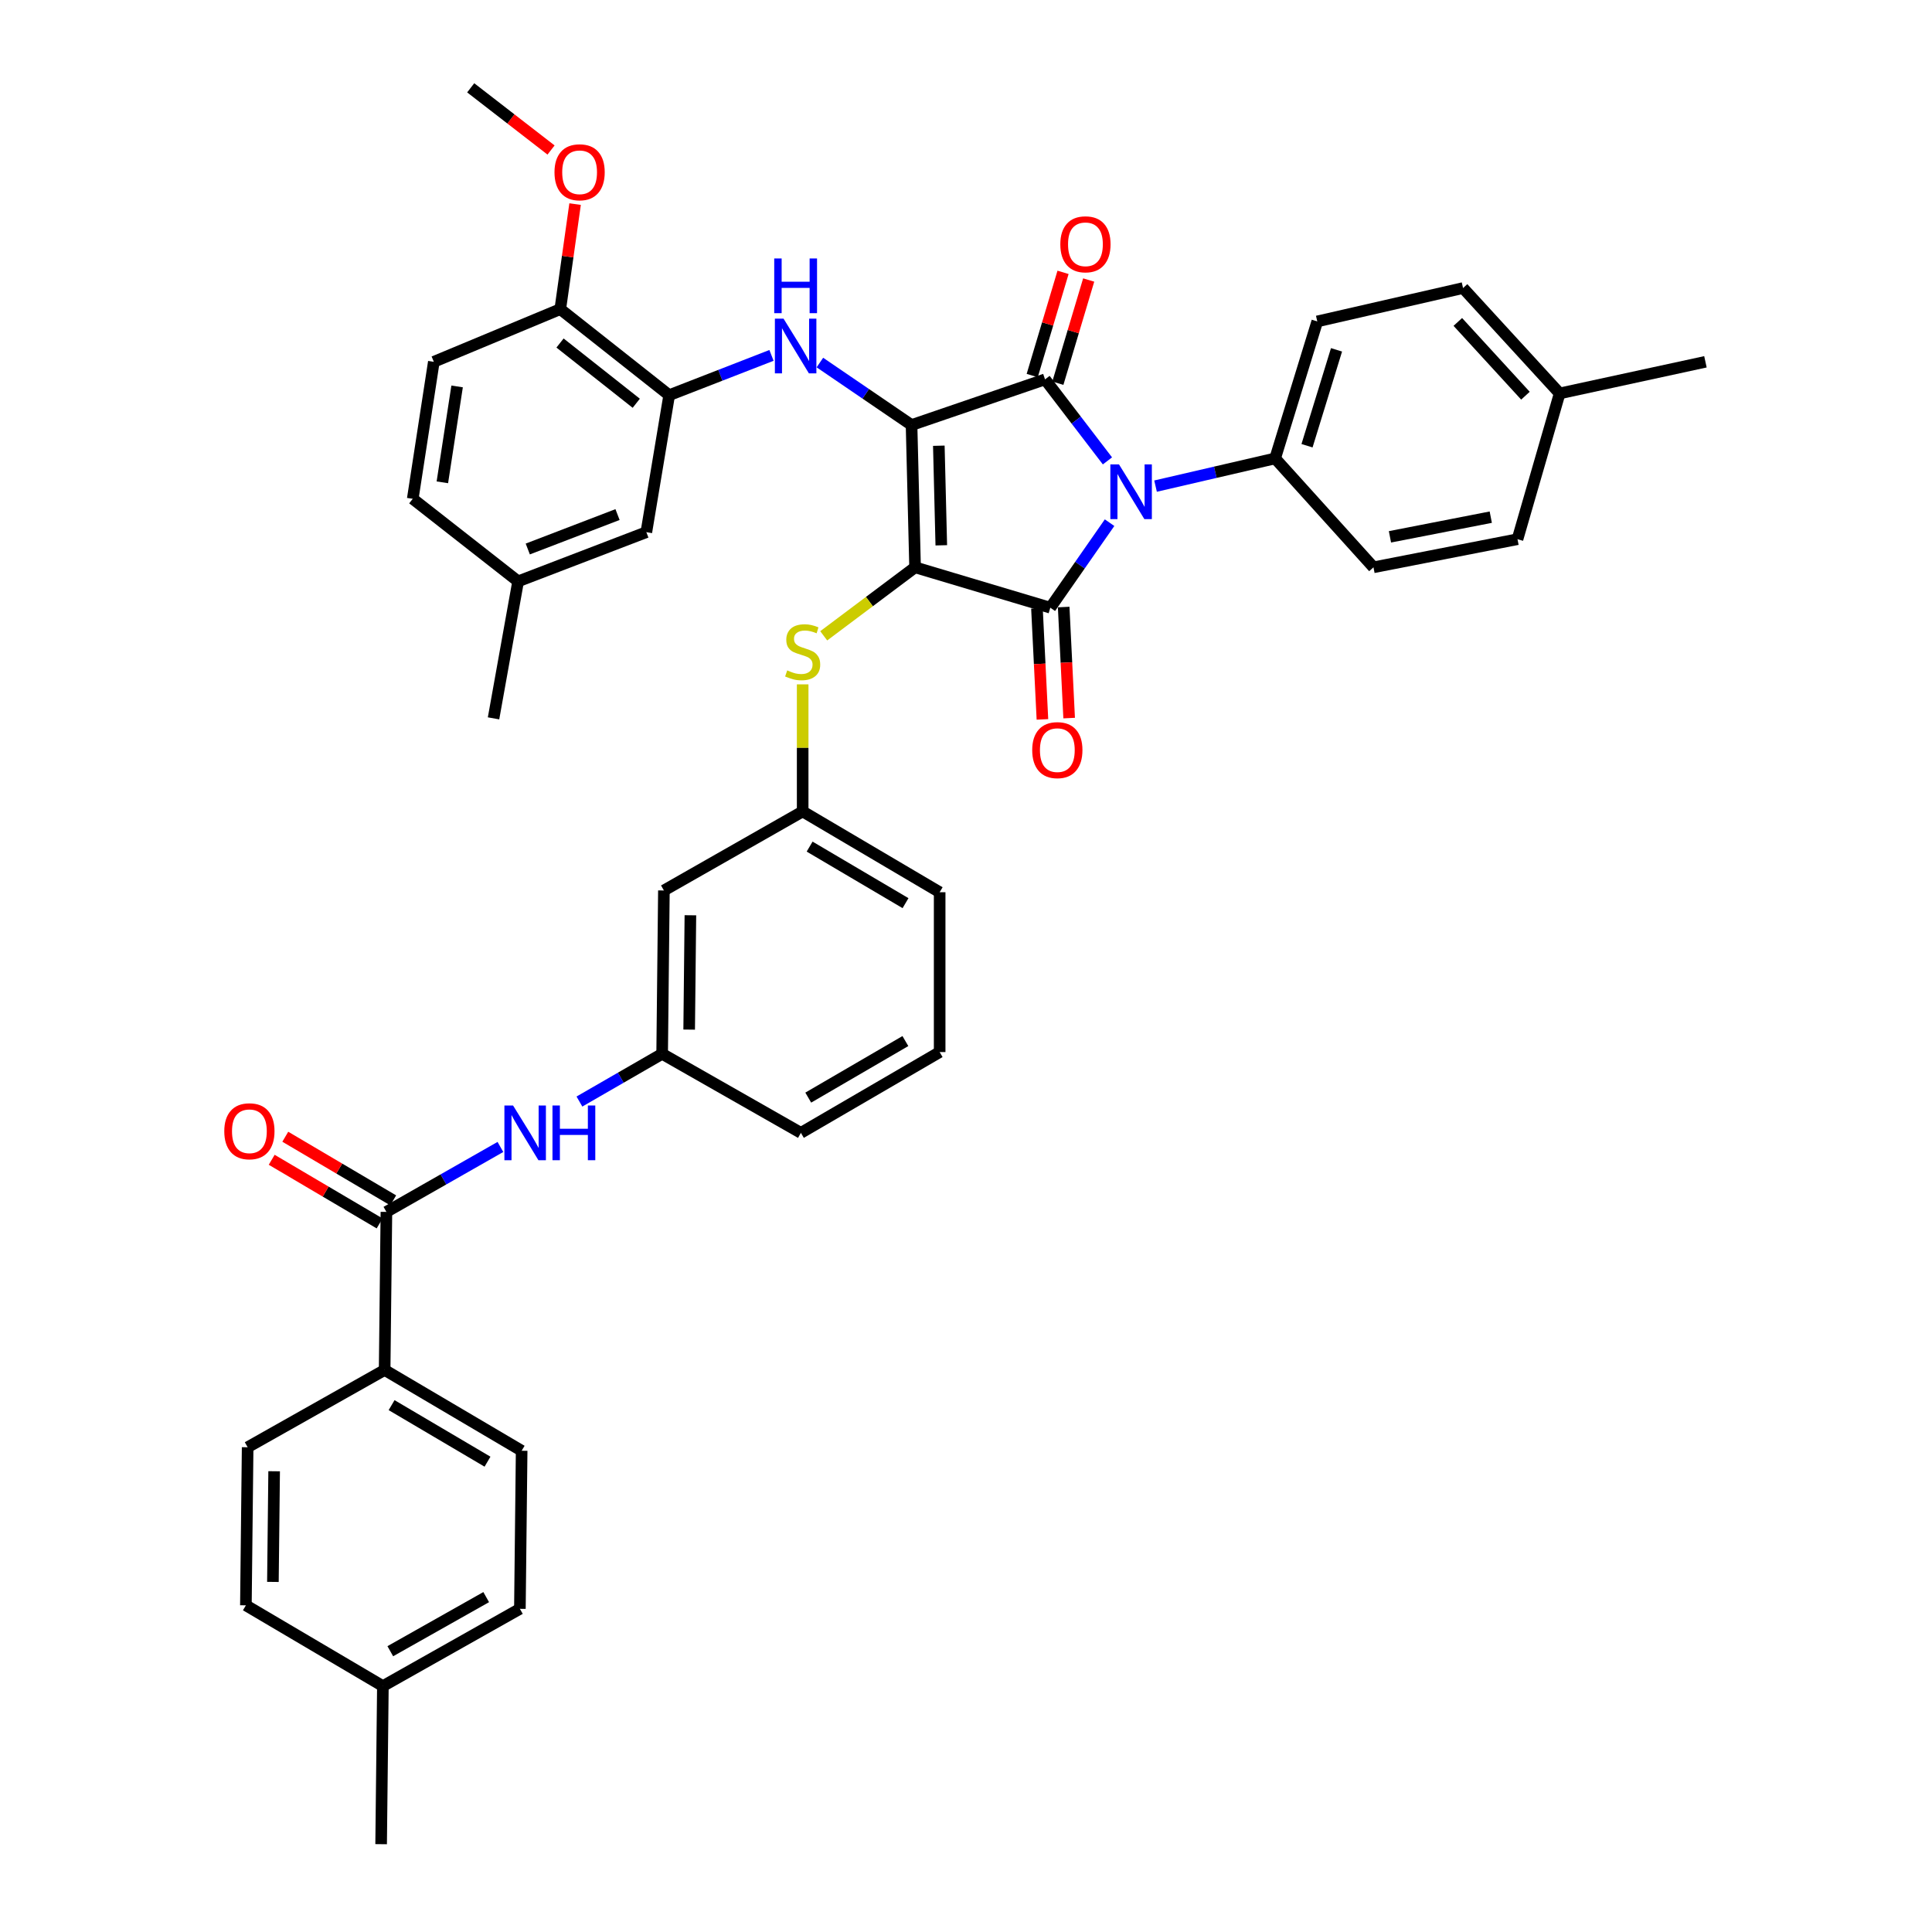 <?xml version='1.0' encoding='iso-8859-1'?>
<svg version='1.1' baseProfile='full'
              xmlns='http://www.w3.org/2000/svg'
                      xmlns:rdkit='http://www.rdkit.org/xml'
                      xmlns:xlink='http://www.w3.org/1999/xlink'
                  xml:space='preserve'
width='1000px' height='1000px' viewBox='0 0 1000 1000'>
<!-- END OF HEADER -->
<rect style='opacity:1.0;fill:#FFFFFF;stroke:none' width='1000' height='1000' x='0' y='0'> </rect>
<path class='bond-0' d='M 299.91,570.158 L 321.319,557.807' style='fill:none;fill-rule:evenodd;stroke:#0000FF;stroke-width:6px;stroke-linecap:butt;stroke-linejoin:miter;stroke-opacity:1' />
<path class='bond-0' d='M 321.319,557.807 L 342.727,545.456' style='fill:none;fill-rule:evenodd;stroke:#000000;stroke-width:6px;stroke-linecap:butt;stroke-linejoin:miter;stroke-opacity:1' />
<path class='bond-1' d='M 259.013,593.66 L 229.509,610.467' style='fill:none;fill-rule:evenodd;stroke:#0000FF;stroke-width:6px;stroke-linecap:butt;stroke-linejoin:miter;stroke-opacity:1' />
<path class='bond-1' d='M 229.509,610.467 L 200.004,627.274' style='fill:none;fill-rule:evenodd;stroke:#000000;stroke-width:6px;stroke-linecap:butt;stroke-linejoin:miter;stroke-opacity:1' />
<path class='bond-2' d='M 473.641,293.64 L 471.817,220' style='fill:none;fill-rule:evenodd;stroke:#000000;stroke-width:6px;stroke-linecap:butt;stroke-linejoin:miter;stroke-opacity:1' />
<path class='bond-2' d='M 487.212,282.251 L 485.935,230.703' style='fill:none;fill-rule:evenodd;stroke:#000000;stroke-width:6px;stroke-linecap:butt;stroke-linejoin:miter;stroke-opacity:1' />
<path class='bond-3' d='M 473.641,293.64 L 543.64,314.544' style='fill:none;fill-rule:evenodd;stroke:#000000;stroke-width:6px;stroke-linecap:butt;stroke-linejoin:miter;stroke-opacity:1' />
<path class='bond-4' d='M 473.641,293.64 L 449.999,311.369' style='fill:none;fill-rule:evenodd;stroke:#000000;stroke-width:6px;stroke-linecap:butt;stroke-linejoin:miter;stroke-opacity:1' />
<path class='bond-4' d='M 449.999,311.369 L 426.357,329.099' style='fill:none;fill-rule:evenodd;stroke:#CCCC00;stroke-width:6px;stroke-linecap:butt;stroke-linejoin:miter;stroke-opacity:1' />
<path class='bond-5' d='M 471.817,220 L 540.909,196.364' style='fill:none;fill-rule:evenodd;stroke:#000000;stroke-width:6px;stroke-linecap:butt;stroke-linejoin:miter;stroke-opacity:1' />
<path class='bond-6' d='M 471.817,220 L 448.096,203.826' style='fill:none;fill-rule:evenodd;stroke:#000000;stroke-width:6px;stroke-linecap:butt;stroke-linejoin:miter;stroke-opacity:1' />
<path class='bond-6' d='M 448.096,203.826 L 424.375,187.652' style='fill:none;fill-rule:evenodd;stroke:#0000FF;stroke-width:6px;stroke-linecap:butt;stroke-linejoin:miter;stroke-opacity:1' />
<path class='bond-7' d='M 540.909,196.364 L 557.061,217.459' style='fill:none;fill-rule:evenodd;stroke:#000000;stroke-width:6px;stroke-linecap:butt;stroke-linejoin:miter;stroke-opacity:1' />
<path class='bond-7' d='M 557.061,217.459 L 573.213,238.554' style='fill:none;fill-rule:evenodd;stroke:#0000FF;stroke-width:6px;stroke-linecap:butt;stroke-linejoin:miter;stroke-opacity:1' />
<path class='bond-8' d='M 547.544,198.347 L 555.522,171.64' style='fill:none;fill-rule:evenodd;stroke:#000000;stroke-width:6px;stroke-linecap:butt;stroke-linejoin:miter;stroke-opacity:1' />
<path class='bond-8' d='M 555.522,171.64 L 563.501,144.933' style='fill:none;fill-rule:evenodd;stroke:#FF0000;stroke-width:6px;stroke-linecap:butt;stroke-linejoin:miter;stroke-opacity:1' />
<path class='bond-8' d='M 534.274,194.382 L 542.253,167.676' style='fill:none;fill-rule:evenodd;stroke:#000000;stroke-width:6px;stroke-linecap:butt;stroke-linejoin:miter;stroke-opacity:1' />
<path class='bond-8' d='M 542.253,167.676 L 550.231,140.969' style='fill:none;fill-rule:evenodd;stroke:#FF0000;stroke-width:6px;stroke-linecap:butt;stroke-linejoin:miter;stroke-opacity:1' />
<path class='bond-9' d='M 598.11,251.615 L 629.057,244.444' style='fill:none;fill-rule:evenodd;stroke:#0000FF;stroke-width:6px;stroke-linecap:butt;stroke-linejoin:miter;stroke-opacity:1' />
<path class='bond-9' d='M 629.057,244.444 L 660.004,237.273' style='fill:none;fill-rule:evenodd;stroke:#000000;stroke-width:6px;stroke-linecap:butt;stroke-linejoin:miter;stroke-opacity:1' />
<path class='bond-10' d='M 574.314,270.535 L 558.977,292.539' style='fill:none;fill-rule:evenodd;stroke:#0000FF;stroke-width:6px;stroke-linecap:butt;stroke-linejoin:miter;stroke-opacity:1' />
<path class='bond-10' d='M 558.977,292.539 L 543.64,314.544' style='fill:none;fill-rule:evenodd;stroke:#000000;stroke-width:6px;stroke-linecap:butt;stroke-linejoin:miter;stroke-opacity:1' />
<path class='bond-11' d='M 536.724,314.885 L 538.141,343.623' style='fill:none;fill-rule:evenodd;stroke:#000000;stroke-width:6px;stroke-linecap:butt;stroke-linejoin:miter;stroke-opacity:1' />
<path class='bond-11' d='M 538.141,343.623 L 539.559,372.361' style='fill:none;fill-rule:evenodd;stroke:#FF0000;stroke-width:6px;stroke-linecap:butt;stroke-linejoin:miter;stroke-opacity:1' />
<path class='bond-11' d='M 550.557,314.203 L 551.974,342.941' style='fill:none;fill-rule:evenodd;stroke:#000000;stroke-width:6px;stroke-linecap:butt;stroke-linejoin:miter;stroke-opacity:1' />
<path class='bond-11' d='M 551.974,342.941 L 553.391,371.679' style='fill:none;fill-rule:evenodd;stroke:#FF0000;stroke-width:6px;stroke-linecap:butt;stroke-linejoin:miter;stroke-opacity:1' />
<path class='bond-12' d='M 399.324,183.95 L 372.845,194.247' style='fill:none;fill-rule:evenodd;stroke:#0000FF;stroke-width:6px;stroke-linecap:butt;stroke-linejoin:miter;stroke-opacity:1' />
<path class='bond-12' d='M 372.845,194.247 L 346.367,204.543' style='fill:none;fill-rule:evenodd;stroke:#000000;stroke-width:6px;stroke-linecap:butt;stroke-linejoin:miter;stroke-opacity:1' />
<path class='bond-13' d='M 415.459,354.22 L 415.459,387.109' style='fill:none;fill-rule:evenodd;stroke:#CCCC00;stroke-width:6px;stroke-linecap:butt;stroke-linejoin:miter;stroke-opacity:1' />
<path class='bond-13' d='M 415.459,387.109 L 415.459,419.998' style='fill:none;fill-rule:evenodd;stroke:#000000;stroke-width:6px;stroke-linecap:butt;stroke-linejoin:miter;stroke-opacity:1' />
<path class='bond-14' d='M 486.366,461.815 L 415.459,419.998' style='fill:none;fill-rule:evenodd;stroke:#000000;stroke-width:6px;stroke-linecap:butt;stroke-linejoin:miter;stroke-opacity:1' />
<path class='bond-14' d='M 468.695,467.471 L 419.06,438.2' style='fill:none;fill-rule:evenodd;stroke:#000000;stroke-width:6px;stroke-linecap:butt;stroke-linejoin:miter;stroke-opacity:1' />
<path class='bond-15' d='M 486.366,461.815 L 486.366,544.548' style='fill:none;fill-rule:evenodd;stroke:#000000;stroke-width:6px;stroke-linecap:butt;stroke-linejoin:miter;stroke-opacity:1' />
<path class='bond-16' d='M 342.727,545.456 L 414.543,586.365' style='fill:none;fill-rule:evenodd;stroke:#000000;stroke-width:6px;stroke-linecap:butt;stroke-linejoin:miter;stroke-opacity:1' />
<path class='bond-17' d='M 342.727,545.456 L 343.635,460.907' style='fill:none;fill-rule:evenodd;stroke:#000000;stroke-width:6px;stroke-linecap:butt;stroke-linejoin:miter;stroke-opacity:1' />
<path class='bond-17' d='M 356.712,532.922 L 357.347,473.738' style='fill:none;fill-rule:evenodd;stroke:#000000;stroke-width:6px;stroke-linecap:butt;stroke-linejoin:miter;stroke-opacity:1' />
<path class='bond-18' d='M 415.459,419.998 L 343.635,460.907' style='fill:none;fill-rule:evenodd;stroke:#000000;stroke-width:6px;stroke-linecap:butt;stroke-linejoin:miter;stroke-opacity:1' />
<path class='bond-19' d='M 346.367,204.543 L 290,160.003' style='fill:none;fill-rule:evenodd;stroke:#000000;stroke-width:6px;stroke-linecap:butt;stroke-linejoin:miter;stroke-opacity:1' />
<path class='bond-19' d='M 329.325,208.728 L 289.869,177.55' style='fill:none;fill-rule:evenodd;stroke:#000000;stroke-width:6px;stroke-linecap:butt;stroke-linejoin:miter;stroke-opacity:1' />
<path class='bond-20' d='M 346.367,204.543 L 334.549,275.451' style='fill:none;fill-rule:evenodd;stroke:#000000;stroke-width:6px;stroke-linecap:butt;stroke-linejoin:miter;stroke-opacity:1' />
<path class='bond-21' d='M 290,160.003 L 224.548,187.27' style='fill:none;fill-rule:evenodd;stroke:#000000;stroke-width:6px;stroke-linecap:butt;stroke-linejoin:miter;stroke-opacity:1' />
<path class='bond-22' d='M 290,160.003 L 293.834,132.82' style='fill:none;fill-rule:evenodd;stroke:#000000;stroke-width:6px;stroke-linecap:butt;stroke-linejoin:miter;stroke-opacity:1' />
<path class='bond-22' d='M 293.834,132.82 L 297.668,105.638' style='fill:none;fill-rule:evenodd;stroke:#FF0000;stroke-width:6px;stroke-linecap:butt;stroke-linejoin:miter;stroke-opacity:1' />
<path class='bond-23' d='M 334.549,275.451 L 268.18,300.91' style='fill:none;fill-rule:evenodd;stroke:#000000;stroke-width:6px;stroke-linecap:butt;stroke-linejoin:miter;stroke-opacity:1' />
<path class='bond-23' d='M 319.633,266.339 L 273.175,284.161' style='fill:none;fill-rule:evenodd;stroke:#000000;stroke-width:6px;stroke-linecap:butt;stroke-linejoin:miter;stroke-opacity:1' />
<path class='bond-24' d='M 660.004,237.273 L 710.908,293.64' style='fill:none;fill-rule:evenodd;stroke:#000000;stroke-width:6px;stroke-linecap:butt;stroke-linejoin:miter;stroke-opacity:1' />
<path class='bond-25' d='M 660.004,237.273 L 681.817,166.366' style='fill:none;fill-rule:evenodd;stroke:#000000;stroke-width:6px;stroke-linecap:butt;stroke-linejoin:miter;stroke-opacity:1' />
<path class='bond-25' d='M 676.513,230.709 L 691.782,181.074' style='fill:none;fill-rule:evenodd;stroke:#000000;stroke-width:6px;stroke-linecap:butt;stroke-linejoin:miter;stroke-opacity:1' />
<path class='bond-26' d='M 807.275,203.635 L 757.272,149.093' style='fill:none;fill-rule:evenodd;stroke:#000000;stroke-width:6px;stroke-linecap:butt;stroke-linejoin:miter;stroke-opacity:1' />
<path class='bond-26' d='M 789.566,204.813 L 754.564,166.633' style='fill:none;fill-rule:evenodd;stroke:#000000;stroke-width:6px;stroke-linecap:butt;stroke-linejoin:miter;stroke-opacity:1' />
<path class='bond-27' d='M 807.275,203.635 L 882.73,187.27' style='fill:none;fill-rule:evenodd;stroke:#000000;stroke-width:6px;stroke-linecap:butt;stroke-linejoin:miter;stroke-opacity:1' />
<path class='bond-28' d='M 807.275,203.635 L 785.455,279.09' style='fill:none;fill-rule:evenodd;stroke:#000000;stroke-width:6px;stroke-linecap:butt;stroke-linejoin:miter;stroke-opacity:1' />
<path class='bond-29' d='M 710.908,293.64 L 785.455,279.09' style='fill:none;fill-rule:evenodd;stroke:#000000;stroke-width:6px;stroke-linecap:butt;stroke-linejoin:miter;stroke-opacity:1' />
<path class='bond-29' d='M 719.437,277.864 L 771.62,267.68' style='fill:none;fill-rule:evenodd;stroke:#000000;stroke-width:6px;stroke-linecap:butt;stroke-linejoin:miter;stroke-opacity:1' />
<path class='bond-30' d='M 681.817,166.366 L 757.272,149.093' style='fill:none;fill-rule:evenodd;stroke:#000000;stroke-width:6px;stroke-linecap:butt;stroke-linejoin:miter;stroke-opacity:1' />
<path class='bond-31' d='M 224.548,187.27 L 213.638,258.178' style='fill:none;fill-rule:evenodd;stroke:#000000;stroke-width:6px;stroke-linecap:butt;stroke-linejoin:miter;stroke-opacity:1' />
<path class='bond-31' d='M 236.599,200.012 L 228.962,249.648' style='fill:none;fill-rule:evenodd;stroke:#000000;stroke-width:6px;stroke-linecap:butt;stroke-linejoin:miter;stroke-opacity:1' />
<path class='bond-32' d='M 268.18,300.91 L 213.638,258.178' style='fill:none;fill-rule:evenodd;stroke:#000000;stroke-width:6px;stroke-linecap:butt;stroke-linejoin:miter;stroke-opacity:1' />
<path class='bond-33' d='M 268.18,300.91 L 255.454,371.818' style='fill:none;fill-rule:evenodd;stroke:#000000;stroke-width:6px;stroke-linecap:butt;stroke-linejoin:miter;stroke-opacity:1' />
<path class='bond-34' d='M 285.221,77.644 L 264.428,61.55' style='fill:none;fill-rule:evenodd;stroke:#FF0000;stroke-width:6px;stroke-linecap:butt;stroke-linejoin:miter;stroke-opacity:1' />
<path class='bond-34' d='M 264.428,61.55 L 243.636,45.455' style='fill:none;fill-rule:evenodd;stroke:#000000;stroke-width:6px;stroke-linecap:butt;stroke-linejoin:miter;stroke-opacity:1' />
<path class='bond-35' d='M 486.366,544.548 L 414.543,586.365' style='fill:none;fill-rule:evenodd;stroke:#000000;stroke-width:6px;stroke-linecap:butt;stroke-linejoin:miter;stroke-opacity:1' />
<path class='bond-35' d='M 468.625,538.852 L 418.348,568.124' style='fill:none;fill-rule:evenodd;stroke:#000000;stroke-width:6px;stroke-linecap:butt;stroke-linejoin:miter;stroke-opacity:1' />
<path class='bond-36' d='M 200.004,627.274 L 199.088,709.092' style='fill:none;fill-rule:evenodd;stroke:#000000;stroke-width:6px;stroke-linecap:butt;stroke-linejoin:miter;stroke-opacity:1' />
<path class='bond-37' d='M 203.521,621.309 L 175.592,604.84' style='fill:none;fill-rule:evenodd;stroke:#000000;stroke-width:6px;stroke-linecap:butt;stroke-linejoin:miter;stroke-opacity:1' />
<path class='bond-37' d='M 175.592,604.84 L 147.664,588.372' style='fill:none;fill-rule:evenodd;stroke:#FF0000;stroke-width:6px;stroke-linecap:butt;stroke-linejoin:miter;stroke-opacity:1' />
<path class='bond-37' d='M 196.487,633.239 L 168.558,616.77' style='fill:none;fill-rule:evenodd;stroke:#000000;stroke-width:6px;stroke-linecap:butt;stroke-linejoin:miter;stroke-opacity:1' />
<path class='bond-37' d='M 168.558,616.77 L 140.629,600.301' style='fill:none;fill-rule:evenodd;stroke:#FF0000;stroke-width:6px;stroke-linecap:butt;stroke-linejoin:miter;stroke-opacity:1' />
<path class='bond-38' d='M 199.088,709.092 L 270.004,750.909' style='fill:none;fill-rule:evenodd;stroke:#000000;stroke-width:6px;stroke-linecap:butt;stroke-linejoin:miter;stroke-opacity:1' />
<path class='bond-38' d='M 202.691,727.294 L 252.332,756.566' style='fill:none;fill-rule:evenodd;stroke:#000000;stroke-width:6px;stroke-linecap:butt;stroke-linejoin:miter;stroke-opacity:1' />
<path class='bond-39' d='M 199.088,709.092 L 128.18,749.093' style='fill:none;fill-rule:evenodd;stroke:#000000;stroke-width:6px;stroke-linecap:butt;stroke-linejoin:miter;stroke-opacity:1' />
<path class='bond-40' d='M 270.004,750.909 L 269.096,832.727' style='fill:none;fill-rule:evenodd;stroke:#000000;stroke-width:6px;stroke-linecap:butt;stroke-linejoin:miter;stroke-opacity:1' />
<path class='bond-41' d='M 128.18,749.093 L 127.273,830.911' style='fill:none;fill-rule:evenodd;stroke:#000000;stroke-width:6px;stroke-linecap:butt;stroke-linejoin:miter;stroke-opacity:1' />
<path class='bond-41' d='M 141.893,761.519 L 141.257,818.792' style='fill:none;fill-rule:evenodd;stroke:#000000;stroke-width:6px;stroke-linecap:butt;stroke-linejoin:miter;stroke-opacity:1' />
<path class='bond-42' d='M 127.273,830.911 L 198.18,872.728' style='fill:none;fill-rule:evenodd;stroke:#000000;stroke-width:6px;stroke-linecap:butt;stroke-linejoin:miter;stroke-opacity:1' />
<path class='bond-43' d='M 269.096,832.727 L 198.18,872.728' style='fill:none;fill-rule:evenodd;stroke:#000000;stroke-width:6px;stroke-linecap:butt;stroke-linejoin:miter;stroke-opacity:1' />
<path class='bond-43' d='M 251.654,826.664 L 202.014,854.665' style='fill:none;fill-rule:evenodd;stroke:#000000;stroke-width:6px;stroke-linecap:butt;stroke-linejoin:miter;stroke-opacity:1' />
<path class='bond-44' d='M 198.18,872.728 L 197.272,954.545' style='fill:none;fill-rule:evenodd;stroke:#000000;stroke-width:6px;stroke-linecap:butt;stroke-linejoin:miter;stroke-opacity:1' />
<path  class='atom-0' d='M 265.559 572.205
L 274.839 587.205
Q 275.759 588.685, 277.239 591.365
Q 278.719 594.045, 278.799 594.205
L 278.799 572.205
L 282.559 572.205
L 282.559 600.525
L 278.679 600.525
L 268.719 584.125
Q 267.559 582.205, 266.319 580.005
Q 265.119 577.805, 264.759 577.125
L 264.759 600.525
L 261.079 600.525
L 261.079 572.205
L 265.559 572.205
' fill='#0000FF'/>
<path  class='atom-0' d='M 285.959 572.205
L 289.799 572.205
L 289.799 584.245
L 304.279 584.245
L 304.279 572.205
L 308.119 572.205
L 308.119 600.525
L 304.279 600.525
L 304.279 587.445
L 289.799 587.445
L 289.799 600.525
L 285.959 600.525
L 285.959 572.205
' fill='#0000FF'/>
<path  class='atom-4' d='M 579.197 240.386
L 588.477 255.386
Q 589.397 256.866, 590.877 259.546
Q 592.357 262.226, 592.437 262.386
L 592.437 240.386
L 596.197 240.386
L 596.197 268.706
L 592.317 268.706
L 582.357 252.306
Q 581.197 250.386, 579.957 248.186
Q 578.757 245.986, 578.397 245.306
L 578.397 268.706
L 574.717 268.706
L 574.717 240.386
L 579.197 240.386
' fill='#0000FF'/>
<path  class='atom-6' d='M 405.559 164.931
L 414.839 179.931
Q 415.759 181.411, 417.239 184.091
Q 418.719 186.771, 418.799 186.931
L 418.799 164.931
L 422.559 164.931
L 422.559 193.251
L 418.679 193.251
L 408.719 176.851
Q 407.559 174.931, 406.319 172.731
Q 405.119 170.531, 404.759 169.851
L 404.759 193.251
L 401.079 193.251
L 401.079 164.931
L 405.559 164.931
' fill='#0000FF'/>
<path  class='atom-6' d='M 400.739 133.779
L 404.579 133.779
L 404.579 145.819
L 419.059 145.819
L 419.059 133.779
L 422.899 133.779
L 422.899 162.099
L 419.059 162.099
L 419.059 149.019
L 404.579 149.019
L 404.579 162.099
L 400.739 162.099
L 400.739 133.779
' fill='#0000FF'/>
<path  class='atom-7' d='M 407.459 346.992
Q 407.779 347.112, 409.099 347.672
Q 410.419 348.232, 411.859 348.592
Q 413.339 348.912, 414.779 348.912
Q 417.459 348.912, 419.019 347.632
Q 420.579 346.312, 420.579 344.032
Q 420.579 342.472, 419.779 341.512
Q 419.019 340.552, 417.819 340.032
Q 416.619 339.512, 414.619 338.912
Q 412.099 338.152, 410.579 337.432
Q 409.099 336.712, 408.019 335.192
Q 406.979 333.672, 406.979 331.112
Q 406.979 327.552, 409.379 325.352
Q 411.819 323.152, 416.619 323.152
Q 419.899 323.152, 423.619 324.712
L 422.699 327.792
Q 419.299 326.392, 416.739 326.392
Q 413.979 326.392, 412.459 327.552
Q 410.939 328.672, 410.979 330.632
Q 410.979 332.152, 411.739 333.072
Q 412.539 333.992, 413.659 334.512
Q 414.819 335.032, 416.739 335.632
Q 419.299 336.432, 420.819 337.232
Q 422.339 338.032, 423.419 339.672
Q 424.539 341.272, 424.539 344.032
Q 424.539 347.952, 421.899 350.072
Q 419.299 352.152, 414.939 352.152
Q 412.419 352.152, 410.499 351.592
Q 408.619 351.072, 406.379 350.152
L 407.459 346.992
' fill='#CCCC00'/>
<path  class='atom-8' d='M 534.272 388.263
Q 534.272 381.463, 537.632 377.663
Q 540.992 373.863, 547.272 373.863
Q 553.552 373.863, 556.912 377.663
Q 560.272 381.463, 560.272 388.263
Q 560.272 395.143, 556.872 399.063
Q 553.472 402.943, 547.272 402.943
Q 541.032 402.943, 537.632 399.063
Q 534.272 395.183, 534.272 388.263
M 547.272 399.743
Q 551.592 399.743, 553.912 396.863
Q 556.272 393.943, 556.272 388.263
Q 556.272 382.703, 553.912 379.903
Q 551.592 377.063, 547.272 377.063
Q 542.952 377.063, 540.592 379.863
Q 538.272 382.663, 538.272 388.263
Q 538.272 393.983, 540.592 396.863
Q 542.952 399.743, 547.272 399.743
' fill='#FF0000'/>
<path  class='atom-9' d='M 548.821 126.445
Q 548.821 119.645, 552.181 115.845
Q 555.541 112.045, 561.821 112.045
Q 568.101 112.045, 571.461 115.845
Q 574.821 119.645, 574.821 126.445
Q 574.821 133.325, 571.421 137.245
Q 568.021 141.125, 561.821 141.125
Q 555.581 141.125, 552.181 137.245
Q 548.821 133.365, 548.821 126.445
M 561.821 137.925
Q 566.141 137.925, 568.461 135.045
Q 570.821 132.125, 570.821 126.445
Q 570.821 120.885, 568.461 118.085
Q 566.141 115.245, 561.821 115.245
Q 557.501 115.245, 555.141 118.045
Q 552.821 120.845, 552.821 126.445
Q 552.821 132.165, 555.141 135.045
Q 557.501 137.925, 561.821 137.925
' fill='#FF0000'/>
<path  class='atom-26' d='M 287.003 89.167
Q 287.003 82.367, 290.363 78.567
Q 293.723 74.767, 300.003 74.767
Q 306.283 74.767, 309.643 78.567
Q 313.003 82.367, 313.003 89.167
Q 313.003 96.047, 309.603 99.967
Q 306.203 103.847, 300.003 103.847
Q 293.763 103.847, 290.363 99.967
Q 287.003 96.087, 287.003 89.167
M 300.003 100.647
Q 304.323 100.647, 306.643 97.767
Q 309.003 94.847, 309.003 89.167
Q 309.003 83.607, 306.643 80.807
Q 304.323 77.967, 300.003 77.967
Q 295.683 77.967, 293.323 80.767
Q 291.003 83.567, 291.003 89.167
Q 291.003 94.887, 293.323 97.767
Q 295.683 100.647, 300.003 100.647
' fill='#FF0000'/>
<path  class='atom-34' d='M 116.088 585.537
Q 116.088 578.737, 119.448 574.937
Q 122.808 571.137, 129.088 571.137
Q 135.368 571.137, 138.728 574.937
Q 142.088 578.737, 142.088 585.537
Q 142.088 592.417, 138.688 596.337
Q 135.288 600.217, 129.088 600.217
Q 122.848 600.217, 119.448 596.337
Q 116.088 592.457, 116.088 585.537
M 129.088 597.017
Q 133.408 597.017, 135.728 594.137
Q 138.088 591.217, 138.088 585.537
Q 138.088 579.977, 135.728 577.177
Q 133.408 574.337, 129.088 574.337
Q 124.768 574.337, 122.408 577.137
Q 120.088 579.937, 120.088 585.537
Q 120.088 591.257, 122.408 594.137
Q 124.768 597.017, 129.088 597.017
' fill='#FF0000'/>
</svg>
